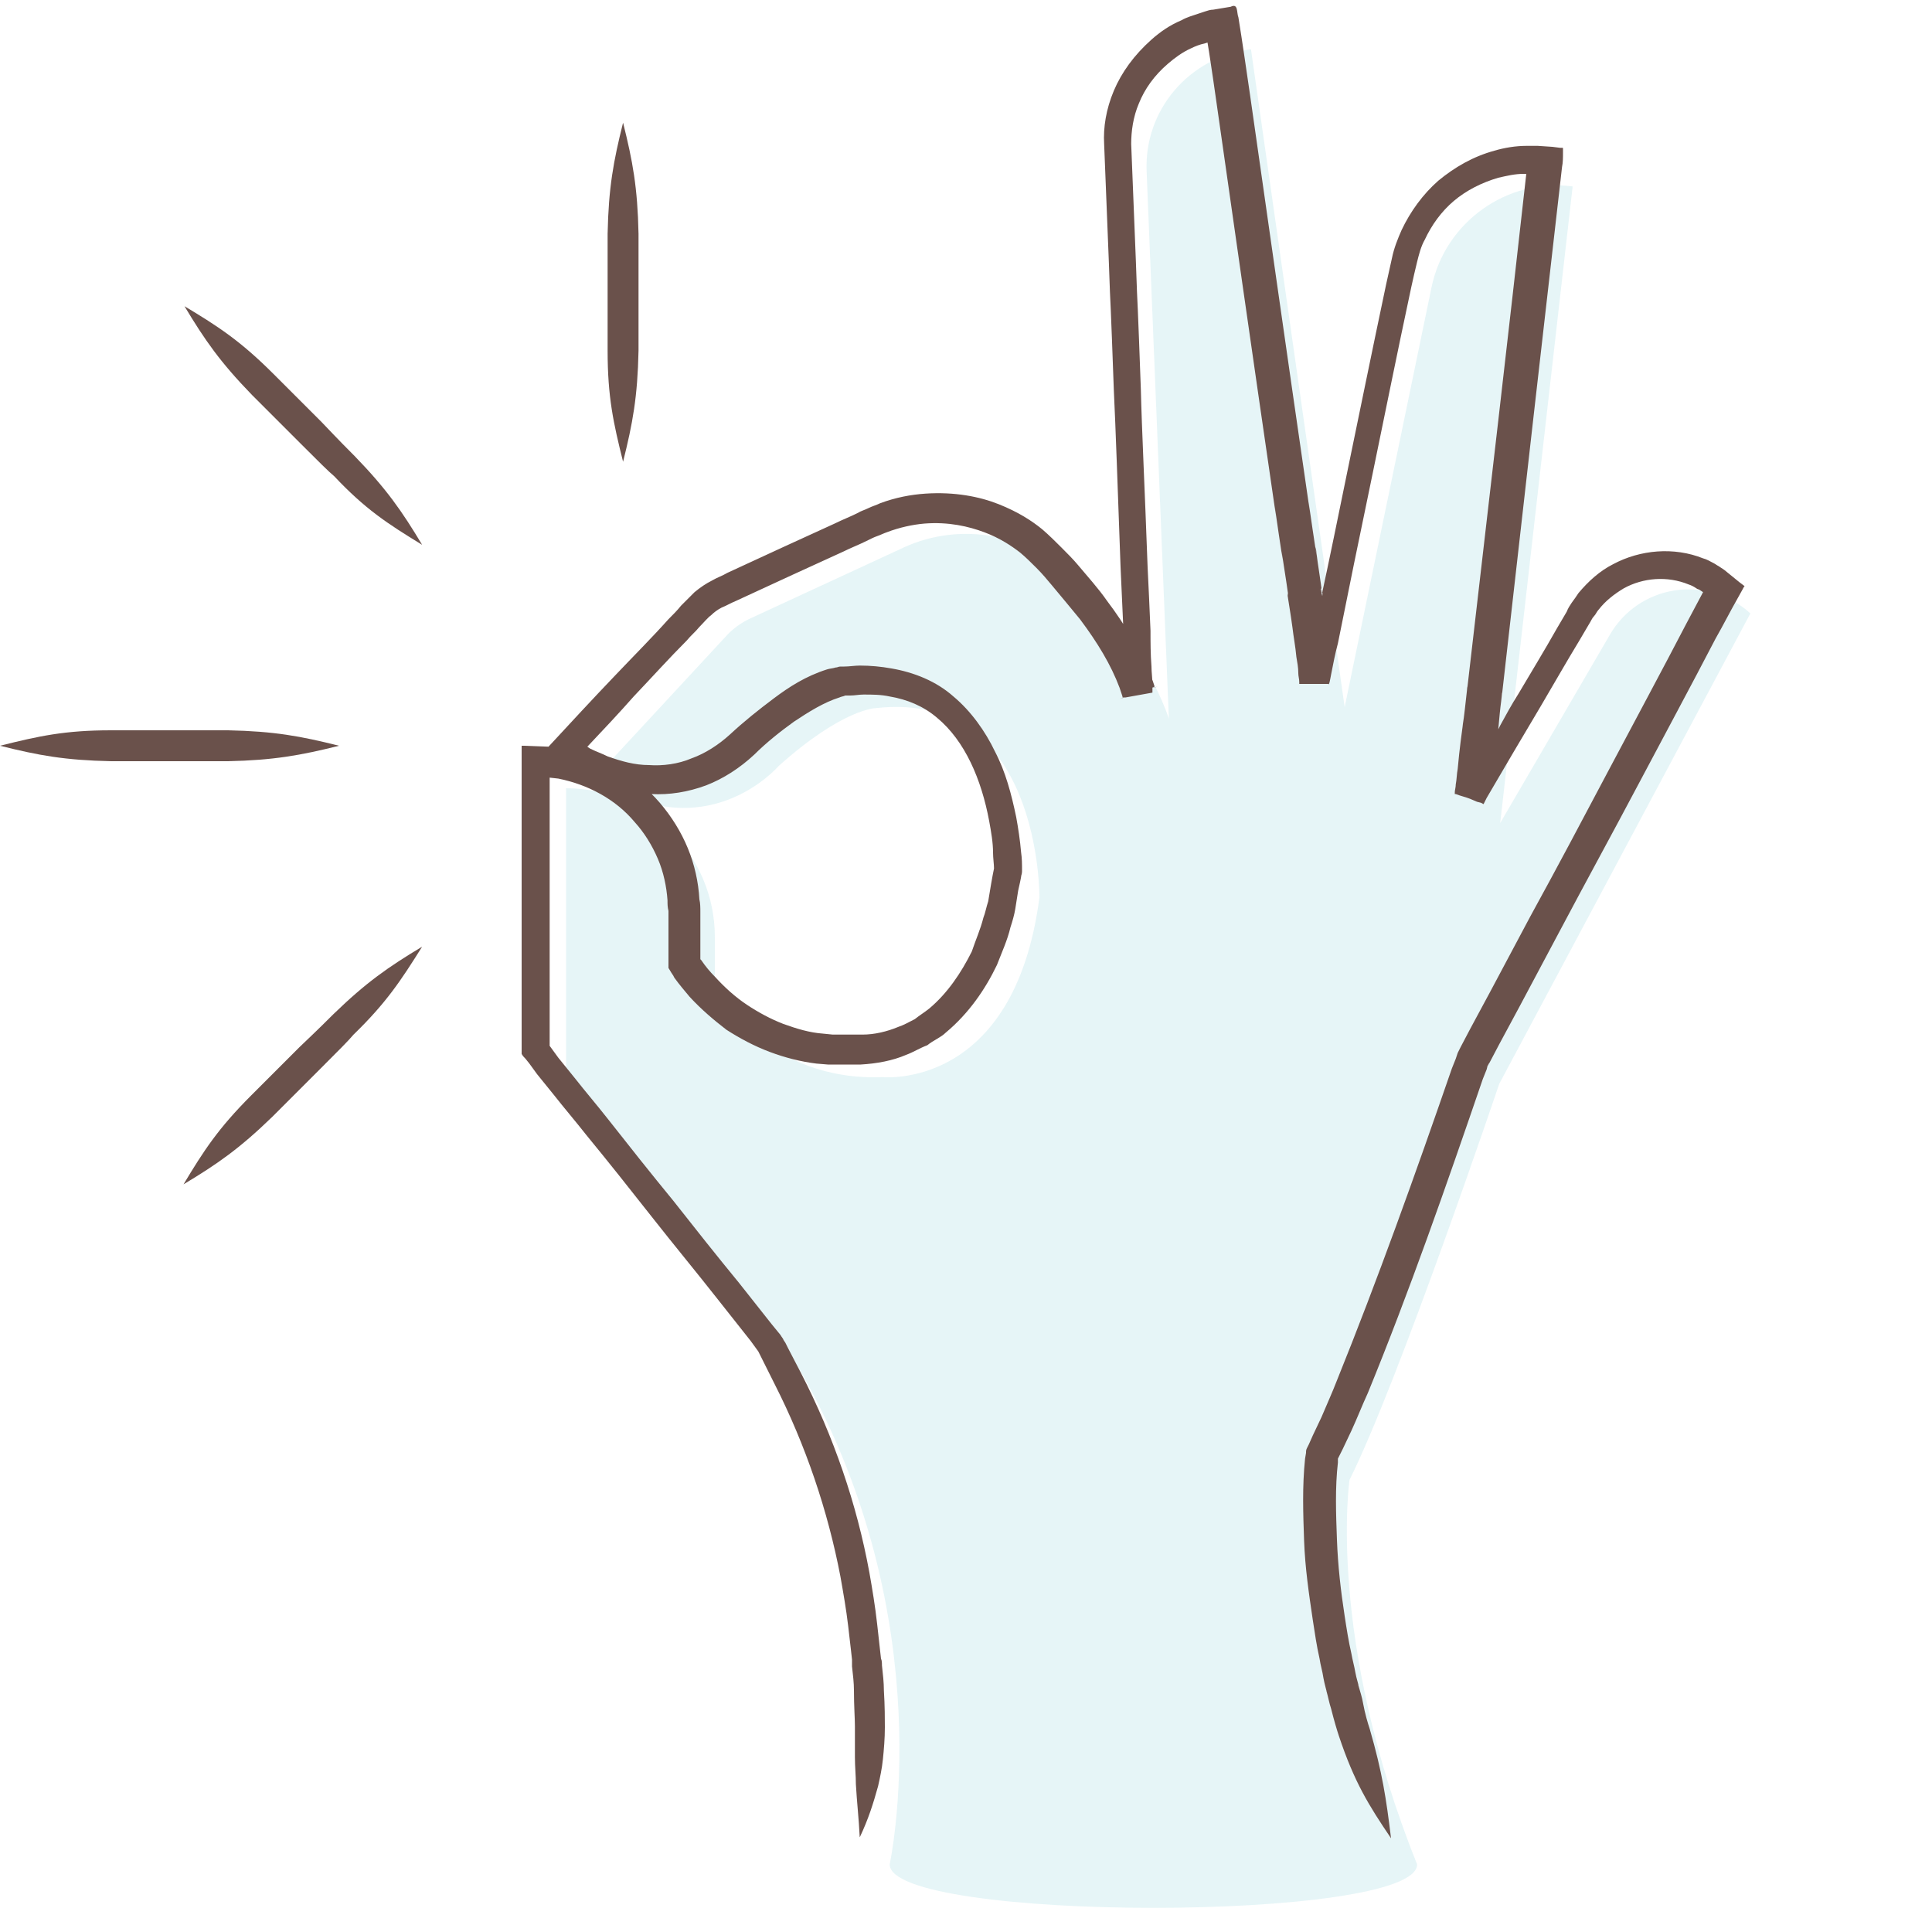 <?xml version="1.0" encoding="utf-8"?>
<!-- Generator: Adobe Illustrator 22.0.1, SVG Export Plug-In . SVG Version: 6.00 Build 0)  -->
<svg version="1.1" id="Layer_1" xmlns="http://www.w3.org/2000/svg" xmlns:xlink="http://www.w3.org/1999/xlink" x="0px" y="0px"
	 width="200px" height="200px" viewBox="0 0 200 200" style="enable-background:new 0 0 200 200;" xml:space="preserve">
<style type="text/css">
	.st0{fill:#543831;}
	.st1{fill:#009DB0;}
	.st2{fill:#333333;}
	.st3{fill:#FFFFFF;}
	.st4{fill:#6A514B;}
	.st5{fill:none;}
	.st6{opacity:0.1;fill:#009DB0;}
	.st7{opacity:0.1;}
</style>
<g>
	<path class="st6" d="M58.5,111.6L82.9,142c14.7,25.8,9.2,51,9.2,51c0,6,54.6,6,54.6,0c-9.4-23.4-7-39.8-7-39.8
		c5.1-10.2,15.5-41,15.5-41l26-48.7l0,0c-4.5-4.1-11.6-3-14.6,2.3l-11.3,19.4l7.5-65.9l0,0c-6.8-0.9-13.2,3.7-14.6,10.4l-9,43.5
		l-9.7-68.1l0,0c-6.4,0.8-11.1,6.3-10.8,12.7l2.3,56.6c-1.7-5.1-5.7-10.3-9.6-14.3c-4.6-4.8-11.9-6.2-17.9-3.4l-16,7.4
		c-0.8,0.4-1.5,0.9-2.1,1.5L61.6,80.5c11.4,7.7,19-1.2,19-1.2c6.7-6,10.1-6,10.1-6c17.1-1.9,16.9,19.6,16.9,19.6
		c-2.6,20-16.2,18.6-16.2,18.6c-12,0.5-17.4-8.9-17.4-8.9v-5.6c0-8.5-6.9-15.4-15.4-15.4l0,0V111.6z"/>
	<g>
		<g>
			<g>
				<path class="st4" d="M144,190.3c-0.5-4.1-0.9-6.8-2.2-11.3c-0.2-0.6-0.5-1.6-0.7-2.7c-0.1-0.6-0.3-1.2-0.5-1.9
					c0.1,0.2-0.2-0.7-0.3-1.3c-0.1-0.6-0.3-1.3-0.4-1.9c-0.3-1.3-0.5-2.6-0.7-3.9c-0.4-2.6-0.7-5.2-0.8-7.9c-0.1-2.7-0.2-5.4,0.1-8
					l0-0.4l0,0c0,0,0,0.1,0,0l0.5-1c0.3-0.6,0.6-1.3,0.9-1.9c0.6-1.3,1.1-2.6,1.7-3.9c4.3-10.5,8.1-21.4,11.9-32.5l0.4-1l0.1-0.4
					c0,0.1,0.1-0.2,0.2-0.3l1-1.9l2.1-3.9c1.4-2.6,2.7-5.1,4.1-7.7c2.7-5.1,5.5-10.2,8.2-15.3c2.7-5.1,5.4-10.1,8-15.1
					c0.8-1.4,1.5-2.8,2.3-4.2l0.5-0.9l0.1-0.2l0.1-0.1c0,0-0.1-0.1-0.1-0.1l-0.4-0.3c-0.5-0.4-1.1-0.9-1.6-1.3l-0.6-0.4
					c-0.2-0.1-0.3-0.2-0.5-0.3c-0.4-0.2-0.7-0.4-1.1-0.5c-3-1.2-6.5-0.9-9.3,0.6c-1.4,0.7-2.6,1.8-3.6,3c-0.2,0.3-0.4,0.6-0.7,1
					c-0.2,0.3-0.4,0.6-0.5,0.9l-1,1.7c-1.3,2.3-2.7,4.6-4,6.8c-0.7,1.1-1.3,2.2-1.9,3.3l-0.2,0.4c0,0,0,0,0,0l0,0l0,0c0,0,0,0,0,0
					c0,0,0,0,0,0c0.1-1.1,0.2-2.2,0.3-2.9c0.1-0.8,0.1-1.2,0.1-0.8c2.2-19.5,4.3-37.9,6.2-54.5c0.1-0.5,0.1-1,0.1-1.5l0-0.4
					c0-0.1,0-0.1-0.1-0.1l-0.2,0l-0.8-0.1l-1.5-0.1c-0.2,0-0.5,0-0.7,0l-0.5,0c-1.1,0-2.3,0.2-3.3,0.5c-2.2,0.6-4.1,1.7-5.8,3.1
					c-1.6,1.4-2.9,3.2-3.8,5.1c-0.4,0.9-0.8,1.9-1,2.9c-0.2,0.9-0.4,1.8-0.6,2.7c-1.5,7.1-2.8,13.5-4,19.3c-1,4.9-1.9,9.3-2.7,13
					c0,0,0,0,0,0l0,0l0,0v0c0,0,0,0,0-0.1c0-0.1,0-0.2,0-0.3c-0.1-0.4-0.1-0.5,0-0.3c0,0.1,0,0.2,0.1,0.4c0,0.1,0,0.1,0,0.2l0,0.1
					l0,0l0,0c-0.2-1.7-0.5-3.4-0.6-4.3c-0.1-1-0.2-1.2,0,0.2c-0.6-3.9-1.1-7.6-0.7-4.6C133,35.1,131,21,129.4,9.8
					c-0.2-1.4-0.4-2.7-0.6-4.1c-0.1-0.7-0.2-1.3-0.3-2c-0.1-0.6-0.2-1.3-0.3-1.9c-0.2-0.5,0-1.5-0.8-1.1c-0.6,0.1-1.2,0.2-1.8,0.3
					c-0.3,0-0.6,0.1-0.9,0.2l-0.6,0.2c-0.6,0.2-1.3,0.4-1.8,0.7c-1.2,0.5-2.2,1.2-3.1,2c-1.8,1.6-3.1,3.4-3.9,5.3
					c-0.8,1.9-1.1,3.8-1,5.5c0.5,12.2,0.6,15.3,0.6,15.3s0.1,1.7,0.4,10.1c0.2,4.2,0.4,10.1,0.7,18.4c0.1,2.1,0.2,4.3,0.3,6.6
					c0,1.2,0.1,2.4,0.1,3.7c0,0.6,0.1,1.3,0.1,1.9l0,0.5l0,0.2l0,0.1c6.1-1.1,1.7-0.3,3-0.6l0,0l0-0.1c-0.1-0.3-0.2-0.7-0.4-1
					c-1.1-2.7-2.6-5.3-4.5-7.8c-0.9-1.3-2-2.5-3-3.7c-0.5-0.6-1.1-1.2-1.7-1.8c-0.6-0.6-1.3-1.3-2-1.9l0,0c-1.1-0.9-2.5-1.8-4.5-2.6
					c-2-0.8-4.6-1.3-7.6-1.1c-1.5,0.1-3.1,0.4-4.7,1c-0.4,0.2-0.8,0.3-1.2,0.5c-0.4,0.2-0.8,0.3-1.1,0.5c-0.8,0.4-1.6,0.7-2.4,1.1
					c-3.3,1.5-7,3.2-11.1,5.1c-0.5,0.3-1.1,0.5-1.6,0.8c-0.6,0.3-1.2,0.7-1.8,1.2c-0.6,0.6-0.9,0.9-1.4,1.4
					c-0.4,0.5-0.8,0.9-1.3,1.4c-1.7,1.9-3.6,3.8-5.5,5.8c-2.3,2.4-4.7,5-7.2,7.7l-0.2,0.2c0,0-0.1,0.1-0.1,0.1l0.1,0.1l0.5,0.3
					l0.9,0.5c0.6,0.4,1.2,0.7,1.8,1.1l0.5,0.3c0.1,0.1,0.2,0.1,0.3,0.1l0.6,0.3c0.4,0.2,0.8,0.4,1.2,0.5c1.7,0.6,3.4,1.1,5.3,1.1
					c1.9,0.1,3.8-0.2,5.7-0.9c1.8-0.7,3.5-1.8,5-3.2c1.2-1.2,2.7-2.4,4.1-3.4c1.5-1,3.1-2,4.7-2.5c0.2-0.1,0.4-0.1,0.6-0.2
					c0.1,0,0.2,0,0.2,0c0,0,0.1,0,0,0l0.3,0c0.5,0,0.9-0.1,1.4-0.1c0.9,0,1.8,0,2.7,0.2c1.8,0.3,3.5,1,4.9,2.2
					c2.9,2.4,4.6,6.4,5.4,10.7v0c0.2,1.1,0.4,2.2,0.4,3.3c0,0.5,0.1,1.2,0.1,1.6c-0.1,0.5-0.2,1-0.3,1.6c-0.1,0.6-0.2,1.2-0.3,1.8
					c-0.2,0.6-0.3,1.2-0.5,1.7c-0.3,1.2-0.8,2.3-1.2,3.5c-1.1,2.2-2.5,4.3-4.4,5.9c-0.5,0.4-1,0.7-1.5,1.1c-0.6,0.3-1.1,0.6-1.7,0.8
					c-1.2,0.5-2.5,0.8-3.7,0.8c-0.2,0-0.3,0-0.5,0l-0.6,0l-1,0c-0.3,0-0.7,0-1,0l-1-0.1c-1.4-0.1-2.7-0.5-4.1-1
					c-1.3-0.5-2.6-1.2-3.8-2c-1.2-0.8-2.3-1.8-3.3-2.9c-0.5-0.5-1-1.1-1.4-1.7l-0.1-0.1l0,0l0,0l0,0v0v-0.1l0-1.2c0-0.8,0-1.6,0-2.4
					l0-1.2c0-0.4,0-0.9-0.1-1.3c-0.1-1.8-0.5-3.6-1.2-5.3c-0.7-1.7-1.7-3.3-2.9-4.7c-2.4-2.8-5.9-4.8-9.7-5.5l-0.7-0.1l-0.4-0.1
					c-0.2,0-0.4,0-0.6-0.1l-2.6-0.1c-0.1,0-0.2,0-0.3,0l0,0.3l0,0.6l0,1.3l0,1.8c0,1.7,0,3.5,0,5.3c0,7.1,0,14.2,0,21.4v1.2
					c0.1,0.2,0.3,0.4,0.4,0.5l0.4,0.5l0.8,1.1l1.7,2.1c1.1,1.4,2.3,2.8,3.4,4.2c2.3,2.8,4.6,5.7,6.8,8.5s4.6,5.7,6.8,8.5l3.4,4.3
					l0.8,1.1l0.5,1l1.2,2.4c3.2,6.3,5.5,13.1,6.8,19.9c0.3,1.7,0.6,3.4,0.8,5.1c0.1,0.9,0.2,1.7,0.3,2.6l0.1,0.9c0,0.2,0,0.5,0,0.7
					c0.1,0.9,0.2,1.7,0.2,2.5c0,1.6,0.1,2.9,0.1,3.7c0,1.2,0,2.2,0,3.2c0,1,0.1,1.9,0.1,2.8c0.1,1.8,0.3,3.5,0.4,5.5
					c0.9-1.9,1.4-3.5,1.9-5.3c0.2-0.9,0.4-1.8,0.5-2.8c0.1-1,0.2-2.1,0.2-3.3c0-0.8,0-2.2-0.1-3.8c0-0.8-0.1-1.7-0.2-2.6
					c0-0.2,0-0.5-0.1-0.7l-0.1-0.9c-0.1-0.9-0.2-1.8-0.3-2.7c-0.2-1.8-0.5-3.6-0.8-5.3c-1.3-7.1-3.7-14.1-7.1-20.7l-1.3-2.5
					l-0.3-0.6l-0.2-0.3c0-0.1-0.2-0.3-0.3-0.5l-0.9-1.1l-3.4-4.3c-2.3-2.8-4.6-5.7-6.8-8.5c-2.3-2.8-4.6-5.7-6.8-8.5
					c-1.1-1.4-2.3-2.8-3.4-4.2l-1.7-2.1l-0.8-1.1c-0.1-0.1,0-0.1-0.1-0.1l0,0v0v0v-0.2c0-7.2,0-14.4,0-21.4c0-1.8,0-3.5,0-5.3l0-0.7
					v-0.2v0v0l0,0l0,0l0.9,0.1c3,0.6,5.9,2.1,7.9,4.5c1,1.1,1.8,2.4,2.4,3.8c0.6,1.4,0.9,2.9,1,4.3c0,0.4,0,0.7,0.1,1.1v1.2
					c0,0.8,0,1.6,0,2.4l0,1.2v0.5c0,0.2,0,0.4,0,0.6l0.3,0.5l0.2,0.3l0.1,0.2c0.5,0.7,1.1,1.4,1.6,2c1.2,1.3,2.5,2.4,3.8,3.4
					c1.4,0.9,2.9,1.7,4.5,2.3c1.6,0.6,3.2,1,4.8,1.2l1.2,0.1c0.4,0,0.8,0,1.2,0l1.2,0c0.1,0-0.1,0-0.1,0l0.2,0l0.3,0
					c0.2,0,0.4,0,0.6,0c1.7-0.1,3.3-0.4,4.7-1c0.8-0.3,1.4-0.7,2.2-1c0.6-0.5,1.4-0.8,1.9-1.3c2.4-2,4.1-4.5,5.3-7
					c0.5-1.3,1.1-2.6,1.4-3.9c0.2-0.6,0.4-1.3,0.5-1.9c0.1-0.6,0.2-1.3,0.3-1.9l0.2-0.9l0.1-0.5c0-0.2,0.1-0.3,0.1-0.6
					c0-0.8,0-1.3-0.1-2c-0.1-1.2-0.3-2.5-0.5-3.6v0c-0.5-2.4-1.1-4.7-2.2-6.8c-1-2.1-2.5-4.2-4.3-5.7c-1.8-1.6-4.1-2.5-6.4-2.9
					c-1.1-0.2-2.2-0.3-3.3-0.3c-0.5,0-1.1,0.1-1.6,0.1l-0.1,0l-0.1,0c-0.2,0,0.2,0,0.1,0c-0.2,0-0.2,0-0.3,0c-0.2,0-0.3,0.1-0.5,0.1
					c-0.3,0.1-0.6,0.1-0.9,0.2c-2.2,0.7-3.9,1.8-5.5,3c-1.6,1.2-3.1,2.4-4.5,3.7c-1.2,1.1-2.6,2-4,2.5c-1.4,0.6-3,0.8-4.4,0.7
					c-1.5,0-2.9-0.4-4.3-0.9c-0.6-0.3-1.2-0.5-1.8-0.8l-0.3-0.2c1.7-1.8,3.3-3.5,4.8-5.2c1.9-2,3.7-4,5.5-5.8
					c0.4-0.5,0.9-0.9,1.3-1.4c0.4-0.4,0.9-1,1.2-1.2c0.3-0.3,0.7-0.6,1.1-0.8c0.5-0.2,1-0.5,1.5-0.7c4.1-1.9,7.8-3.6,11.1-5.1
					c0.8-0.4,1.6-0.7,2.4-1.1c0.4-0.2,0.8-0.4,1.1-0.5c0.3-0.1,0.7-0.3,1-0.4c1.3-0.5,2.7-0.8,3.9-0.9c2.5-0.2,4.6,0.3,6.2,0.9
					c1.6,0.6,2.8,1.4,3.7,2.1l0,0c0.6,0.5,1.1,1,1.7,1.6c0.6,0.6,1.1,1.2,1.6,1.8c1,1.2,2,2.4,2.9,3.5c1.8,2.4,3.2,4.7,4.1,7.1
					c0.1,0.3,0.2,0.6,0.3,0.9l0,0.1l0,0c1.4-0.2-3,0.6,3.1-0.5l0-0.1l0-0.2l0-0.5c0-0.7-0.1-1.3-0.1-1.9c-0.1-1.3-0.1-2.5-0.1-3.7
					c-0.1-2.4-0.2-4.6-0.3-6.6c-0.3-8.3-0.6-14.2-0.7-18.4c-0.3-8.4-0.4-10.1-0.4-10.1s-0.1-3.2-0.6-15.3c0-1.3,0.2-2.8,0.8-4.2
					c0.6-1.5,1.6-2.9,3-4.1c0.7-0.6,1.5-1.2,2.4-1.6c0.4-0.2,0.9-0.4,1.4-0.5l0.3-0.1l0,0l0,0l0,0c0.1,0.6,0.2,1.2,0.3,1.9
					c0.2,1.3,0.4,2.7,0.6,4.1c1.6,11.2,3.6,25.3,6.2,43.1c-0.4-3,0.1,0.7,0.7,4.6c-0.2-1.5-0.2-1.3,0-0.2c0.2,1.2,0.5,3.3,0.8,5.4
					c-0.1-1-0.2-1.6-0.3-1.9c0-0.2,0,0,0,0.3c0.1,0.7,0.3,1.8,0.5,3.3c0.1,0.9,0.3,1.9,0.4,3c0.1,0.6,0.2,1.1,0.2,1.7
					c0,0.3,0.1,0.6,0.1,0.9l0,0.2c0,0.1,0,0,0,0l0.1,0c0.5,0,1,0,1.6,0c0.3,0,0.6,0,1,0l0.3,0c0.1,0.2,0.2-0.5,0.3-1
					c0.2-1,0.4-2.1,0.7-3.2c1-5,2.2-10.9,3.6-17.6c1.2-5.8,2.5-12.3,4-19.3c0.2-0.9,0.4-1.8,0.6-2.6c0.2-0.8,0.4-1.6,0.8-2.3
					c0.7-1.5,1.7-2.9,3-4c1.3-1.1,2.9-1.9,4.6-2.4c0.9-0.2,1.7-0.4,2.6-0.4l0.3,0c0,0,0,0,0,0l0,0l0,0c-1.8,16.2-3.9,34.2-6.1,53.2
					c0-0.4,0,0-0.1,0.8c-0.1,0.8-0.2,2-0.4,3.2c0.1-0.7,0,0.1-0.2,1.6c-0.1,0.8-0.2,1.7-0.3,2.8c-0.1,0.5-0.1,1.1-0.2,1.6
					c0,0.3-0.1,0.6-0.1,0.8c0,0.1,0,0.2,0,0.2l0,0l0.1,0c0.5,0.2,1,0.3,1.5,0.5l0.7,0.3l0.4,0.1l0.2,0.1c0,0,0,0.1,0.1,0l0.1-0.2
					l0.2-0.4c1.8-3.1,3.7-6.3,5.6-9.5c1.3-2.2,2.6-4.5,4-6.8l1-1.7c0.2-0.3,0.3-0.6,0.5-0.8c0.2-0.2,0.3-0.5,0.5-0.7
					c0.7-0.9,1.6-1.6,2.6-2.2c2-1.1,4.5-1.3,6.7-0.4c0.3,0.1,0.5,0.2,0.8,0.4c0.1,0.1,0.3,0.1,0.4,0.2l0.3,0.2c0,0,0,0,0,0
					c-0.6,1.1-1.1,2.1-1.7,3.2c-2.6,5-5.3,10-8,15.1c-2.7,5.1-5.4,10.2-8.2,15.3c-1.4,2.6-2.7,5.1-4.1,7.7l-2.1,3.9l-1,1.9
					c-0.1,0.2-0.1,0.2-0.3,0.6l-0.2,0.6l-0.4,1c-3.8,11-7.7,21.9-11.9,32.3c-0.5,1.3-1.1,2.6-1.6,3.8c-0.3,0.6-0.6,1.3-0.9,1.9
					l-0.4,0.9l-0.2,0.4c-0.1,0.2-0.1,0.3-0.1,0.5l-0.1,0.6c-0.3,2.9-0.2,5.7-0.1,8.5c0.1,2.8,0.5,5.5,0.9,8.2c0.2,1.3,0.4,2.7,0.7,4
					c0.1,0.7,0.3,1.3,0.4,2c0.1,0.6,0.4,1.6,0.3,1.3c0.2,0.7,0.3,1.3,0.5,1.9c0.3,1.2,0.6,2.2,0.8,2.8
					C140.2,184.5,141.7,186.9,144,190.3z"/>
			</g>
		</g>
	</g>
	<g>
		<g>
			<g>
				<g>
					<g>
						<path class="st4" d="M64.5,12.7c-1,4-1.5,6.7-1.6,11.5c0,0.8,0,2.1,0,4.9c0,0,0,0,0,0s0,0,0,0c0,0,0-0.1,0,0.1
							c0,3.2,0,5.8,0,7.1c0,4.8,0.6,7.5,1.6,11.5c1-4,1.5-6.7,1.6-11.5c0-1.3,0-3.9,0-7.1c0-0.1,0,0,0-0.1c0,0,0,0,0,0s0,0,0,0
							c0-2.7,0-4.1,0-4.9C66,19.4,65.5,16.7,64.5,12.7z"/>
					</g>
				</g>
			</g>
		</g>
		<g>
			<g>
				<g>
					<g>
						<path class="st4" d="M43.7,98c-3.5,2.1-5.8,3.7-9.2,7c-0.6,0.6-1.5,1.5-3.5,3.4c0,0,0,0,0,0s0,0,0,0c0,0,0,0,0,0
							c-2.2,2.2-4.1,4.1-5,5c-3.4,3.4-4.9,5.7-7,9.2c3.5-2.1,5.8-3.7,9.2-7c0.9-0.9,2.8-2.8,5-5c0.1-0.1,0,0,0,0c0,0,0,0,0,0
							s0,0,0,0c1.9-1.9,2.9-2.9,3.4-3.5C40,103.8,41.5,101.5,43.7,98z"/>
					</g>
				</g>
			</g>
		</g>
		<g>
			<g>
				<g>
					<g>
						<path class="st4" d="M35.1,77.2c-4-1-6.7-1.5-11.5-1.6c-0.8,0-2.1,0-4.9,0c0,0,0,0,0,0s0,0,0,0c0,0,0.1,0-0.1,0
							c-3.2,0-5.8,0-7.1,0C6.7,75.6,4,76.2,0,77.2c4,1,6.7,1.5,11.5,1.6c1.3,0,3.9,0,7.1,0c0.1,0,0,0,0.1,0c0,0,0,0,0,0s0,0,0,0
							c2.7,0,4.1,0,4.9,0C28.3,78.7,31.1,78.2,35.1,77.2z"/>
					</g>
				</g>
			</g>
		</g>
		<g>
			<g>
				<g>
					<g>
						<path class="st4" d="M43.7,56.4c-2.1-3.5-3.7-5.8-7-9.2c-0.6-0.6-1.5-1.5-3.4-3.5c0,0,0,0,0,0s0,0,0,0c0,0,0,0,0,0
							c-2.2-2.2-4.1-4.1-5-5c-3.4-3.4-5.7-4.9-9.2-7c2.1,3.5,3.7,5.8,7,9.2c0.9,0.9,2.8,2.8,5,5c0.1,0.1,0,0,0,0c0,0,0,0,0,0
							s0,0,0,0c1.9,1.9,2.9,2.9,3.5,3.4C37.8,52.7,40.1,54.2,43.7,56.4z"/>
					</g>
				</g>
			</g>
		</g>
	</g>
</g>
</svg>
